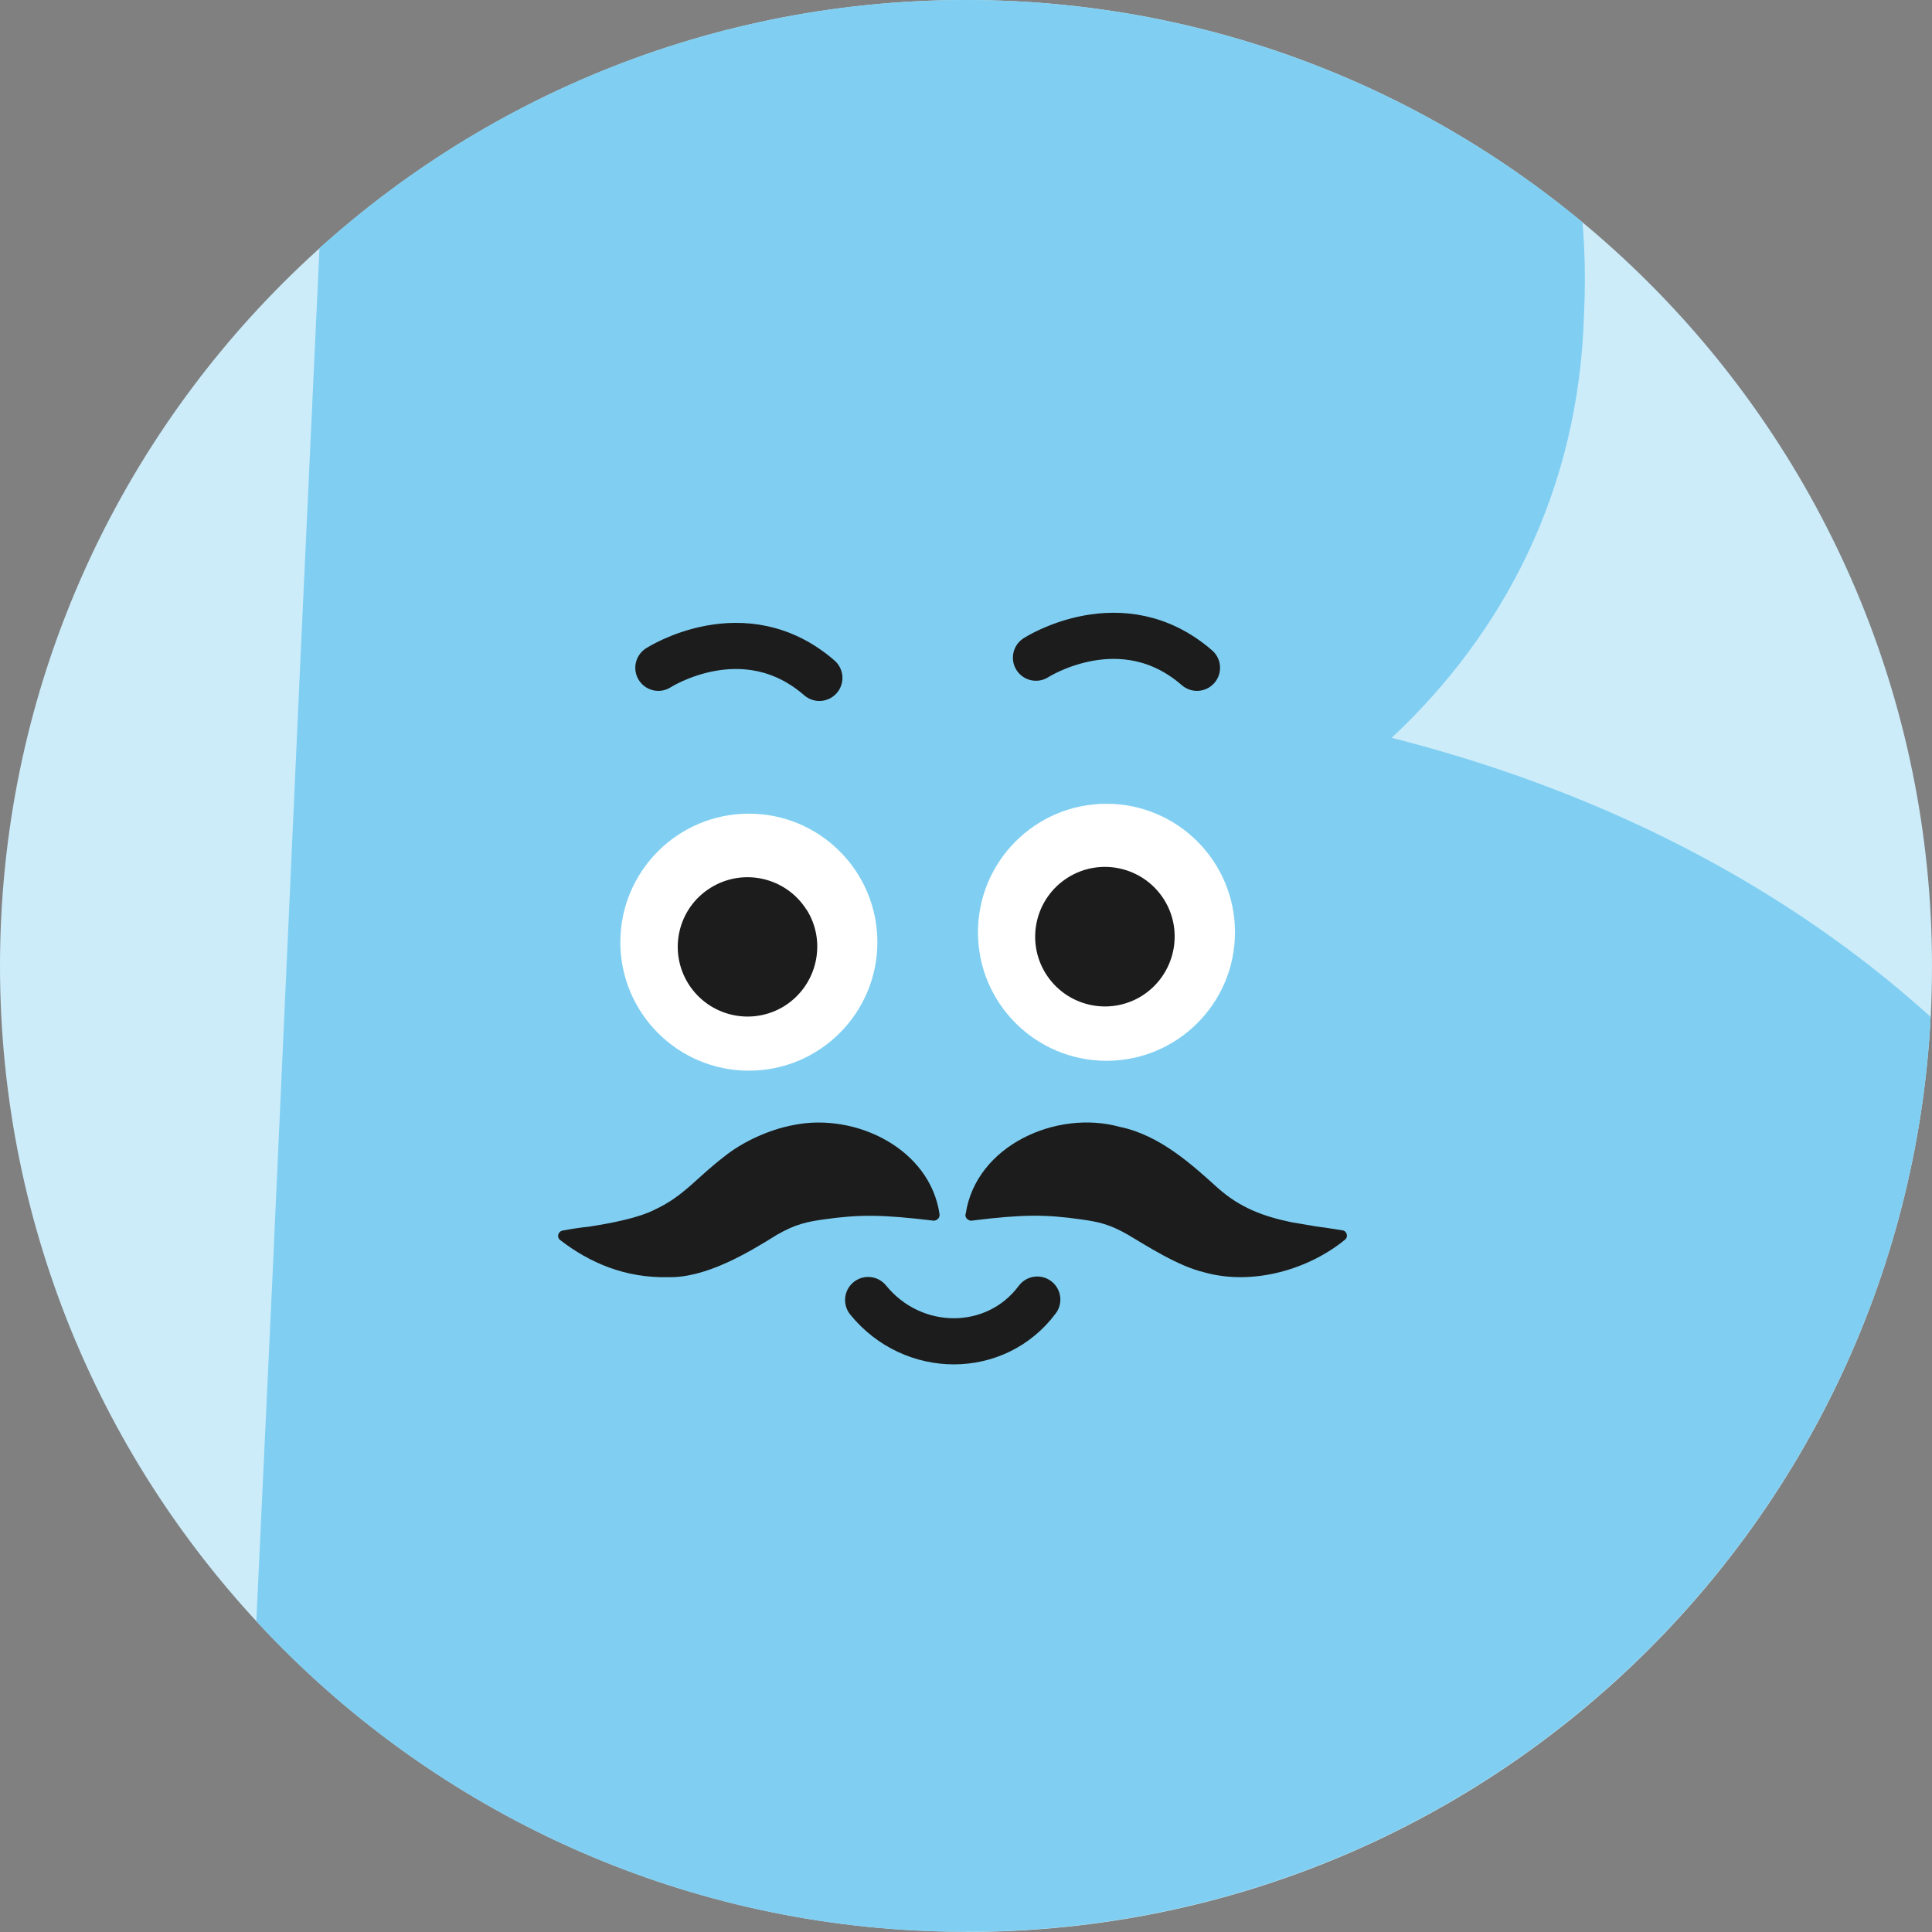 <?xml version="1.0" encoding="UTF-8"?><svg id="Ebene_2" xmlns="http://www.w3.org/2000/svg" xmlns:xlink="http://www.w3.org/1999/xlink" viewBox="0 0 87.95 87.95"><rect x="0" y="0" width="87.95" height="87.95" fill="#808080" stroke="none"/><defs><style>.cls-1,.cls-2,.cls-3,.cls-4{fill:none;}.cls-2{clip-path:url(#clippath-1);}.cls-5{fill:#fff;}.cls-6{fill:#80cff2;}.cls-7{fill:#ccecfa;}.cls-8{fill:#1c1c1c;}.cls-3{stroke:#1c1c1c;stroke-linecap:round;stroke-linejoin:round;stroke-width:2.1px;}.cls-4{clip-path:url(#clippath);}</style><clipPath id="clippath"><rect class="cls-1" width="87.95" height="87.95"/></clipPath><clipPath id="clippath-1"><path class="cls-1" d="m0,43.97c0,24.29,19.69,43.97,43.97,43.97s43.98-19.69,43.98-43.97S68.26,0,43.97,0,0,19.69,0,43.97"/></clipPath></defs><g id="Ebene_1-2"><g class="cls-4"><path class="cls-7" d="m43.98,87.95c24.29,0,43.97-19.69,43.97-43.97S68.26,0,43.98,0,0,19.69,0,43.97s19.69,43.97,43.97,43.97"/></g><g class="cls-2"><path class="cls-6" d="m63.36,33.58c5.05-4.72,8.53-11.22,8.75-19.31.8-16.48-10.92-27.74-28.74-28.63l-17.82-.89-9.76-.33-2.09,45.07-1.31,28.93-3.63,77.36,34.64,1.71c33.99,1.32,58.71-19.58,60.18-50.86,1.51-26.89-14.68-46.56-40.22-53.04"/><path class="cls-5" d="m39.94,42.89c0,3.23-2.62,5.85-5.85,5.85s-5.85-2.62-5.85-5.85,2.62-5.85,5.85-5.85,5.85,2.62,5.85,5.85"/><path class="cls-8" d="m36.72,41.41c.93,1.48.48,3.44-1,4.38-1.48.93-3.44.49-4.38-1-.93-1.48-.49-3.44,1-4.37,1.48-.93,3.44-.49,4.38,1"/><path class="cls-5" d="m56.22,42.44c0,3.23-2.62,5.85-5.85,5.85s-5.85-2.62-5.85-5.85,2.62-5.85,5.85-5.85,5.85,2.62,5.85,5.85"/><path class="cls-8" d="m52.99,40.95c.93,1.48.48,3.44-1,4.38-1.48.93-3.44.49-4.38-1-.93-1.48-.49-3.44,1-4.38,1.48-.93,3.44-.49,4.38,1"/><path class="cls-3" d="m39.52,59.18c2.04,2.51,5.82,2.51,7.7-.02m-17.25-28.76s3.9-2.52,7.33.46m9.86-.92s3.9-2.52,7.33.46"/><path class="cls-8" d="m43.96,55.27c.46-3.13,4.15-4.77,7.02-3.97,1.82.37,3.32,1.75,4.48,2.8.98.86,1.99,1.26,3.33,1.54l1.12.19c.39.05.79.11,1.21.18.2.03.27.31.1.43-1.61,1.32-4.15,2.11-6.4,1.48-1.19-.28-2.61-1.2-3.47-1.71-.82-.47-1.33-.59-2.14-.7-1.61-.23-2.66-.23-4.92.05-.18.05-.37-.1-.34-.29"/><path class="cls-8" d="m42.43,55.56c-2.26-.27-3.31-.28-4.92-.05-.8.11-1.32.23-2.14.7-1.28.8-3.22,1.97-4.94,1.93-1.97.05-3.6-.66-4.93-1.69-.11-.08-.12-.24-.04-.34.04-.05.09-.08.15-.09.42-.08.82-.14,1.21-.18.95-.15,2.23-.38,3.02-.79,1.31-.62,1.86-1.43,3.13-2.4.79-.64,2.01-1.23,3.18-1.44,2.79-.56,6.18,1.07,6.62,4.06.03.19-.16.34-.34.29"/></g></g></svg>
